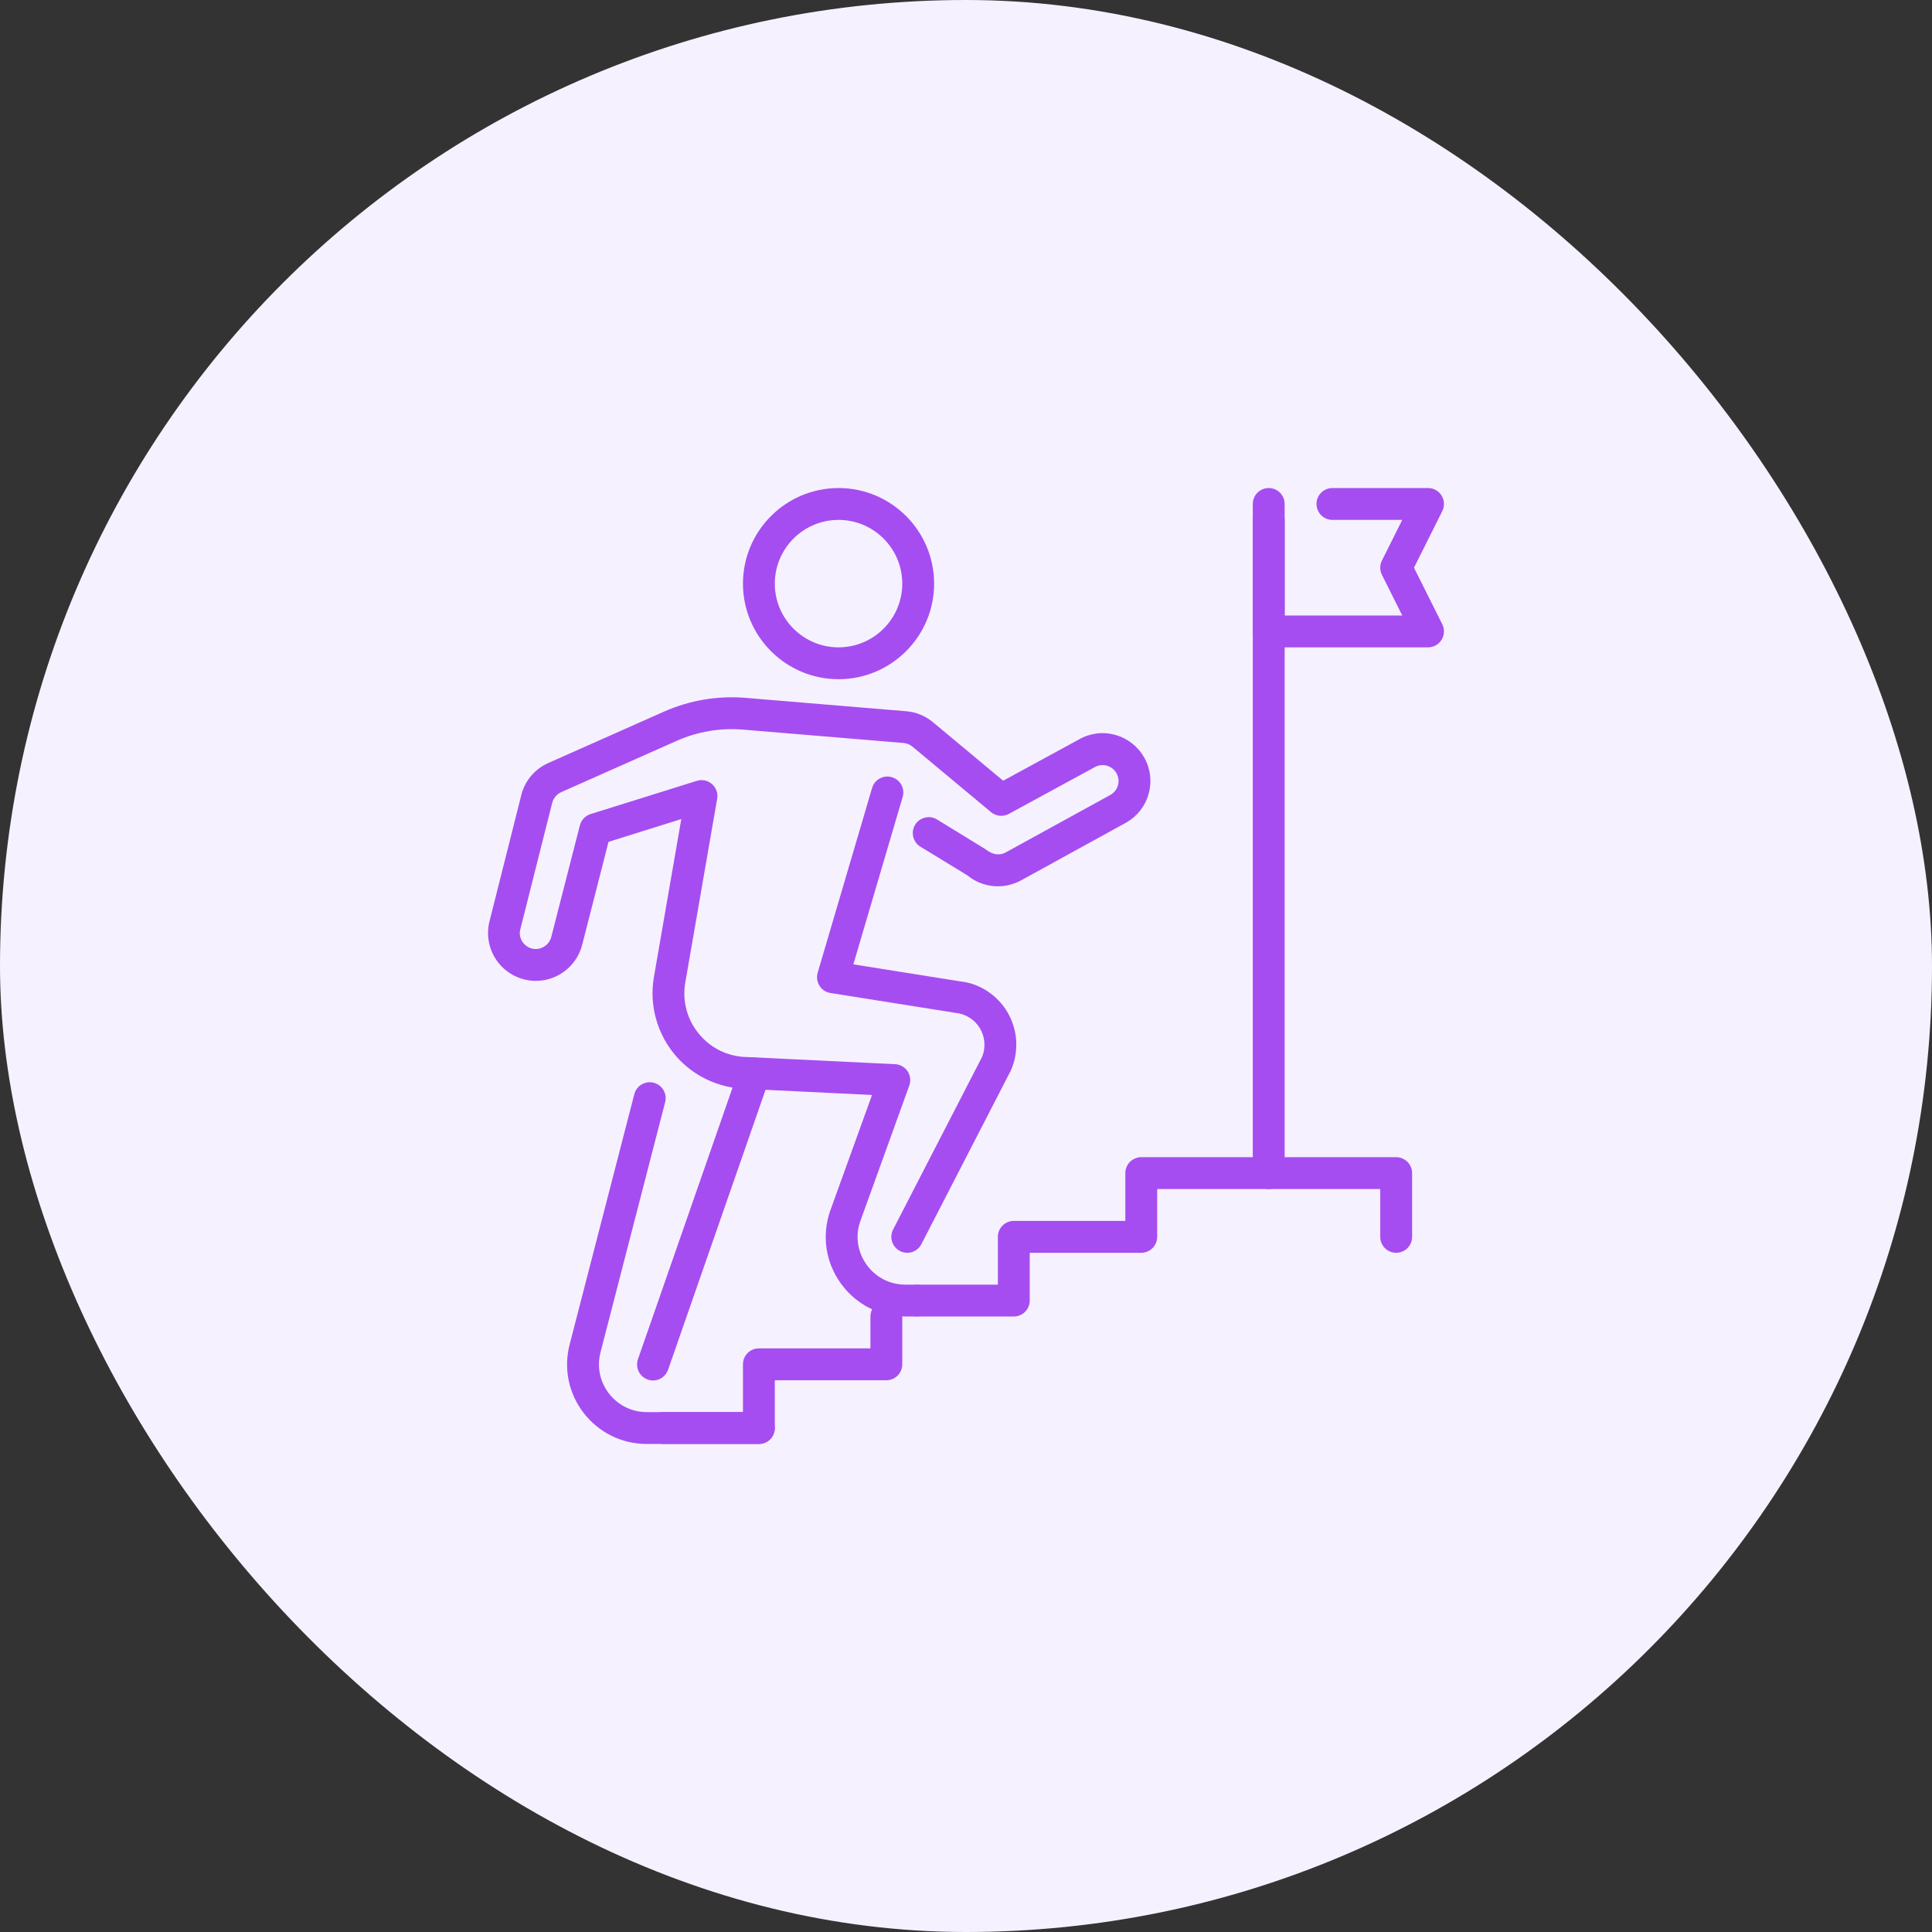 <svg width="72" height="72" viewBox="0 0 72 72" fill="none" xmlns="http://www.w3.org/2000/svg">
<rect x="0" y="0" width="72" height="72" fill="#333333" stroke="none"/>
<rect width="72" height="72" rx="36" fill="#F6F1FE"/>
<path d="M24.336 51.447C24.241 51.447 24.148 51.424 24.064 51.38C23.98 51.337 23.907 51.274 23.852 51.196C23.798 51.119 23.762 51.03 23.748 50.936C23.735 50.843 23.744 50.747 23.774 50.657L27.56 39.786C27.618 39.645 27.727 39.531 27.866 39.468C28.005 39.406 28.163 39.398 28.307 39.449C28.451 39.499 28.57 39.602 28.64 39.738C28.71 39.873 28.725 40.03 28.682 40.176L24.897 51.048C24.856 51.164 24.78 51.266 24.68 51.337C24.58 51.408 24.459 51.447 24.336 51.447Z" fill="#A54DF1"/>
<path d="M28.28 53.812H24.102C23.177 53.812 22.321 53.392 21.755 52.661C21.188 51.929 20.997 50.996 21.23 50.1L23.636 40.789C23.654 40.712 23.687 40.64 23.733 40.576C23.78 40.512 23.839 40.458 23.907 40.417C23.974 40.376 24.049 40.349 24.128 40.338C24.206 40.326 24.285 40.331 24.362 40.35C24.439 40.37 24.51 40.405 24.573 40.453C24.636 40.501 24.689 40.561 24.728 40.629C24.768 40.698 24.793 40.773 24.803 40.852C24.812 40.93 24.806 41.01 24.785 41.086L22.379 50.397C22.24 50.935 22.354 51.495 22.695 51.933C23.035 52.373 23.548 52.625 24.102 52.625H28.28C28.437 52.625 28.588 52.688 28.7 52.799C28.811 52.91 28.874 53.061 28.874 53.219C28.874 53.376 28.811 53.527 28.7 53.639C28.588 53.75 28.437 53.812 28.28 53.812ZM34.144 49.062H33.745C32.776 49.062 31.896 48.611 31.332 47.824C30.768 47.037 30.622 46.059 30.933 45.141L32.498 40.806L27.579 40.568C26.573 40.476 25.666 39.978 25.064 39.2C24.462 38.422 24.206 37.419 24.363 36.448L25.531 29.71C25.543 29.632 25.57 29.556 25.611 29.489C25.652 29.421 25.706 29.363 25.771 29.316C25.835 29.27 25.907 29.237 25.985 29.219C26.062 29.201 26.142 29.199 26.22 29.213C26.297 29.226 26.372 29.255 26.439 29.298C26.505 29.341 26.563 29.396 26.607 29.462C26.652 29.527 26.683 29.6 26.7 29.678C26.715 29.755 26.716 29.835 26.701 29.913L25.534 36.644C25.482 36.965 25.496 37.293 25.577 37.608C25.657 37.923 25.803 38.218 26.003 38.474C26.411 39 27 39.323 27.662 39.384L33.358 39.659C33.45 39.663 33.541 39.689 33.621 39.735C33.702 39.781 33.771 39.845 33.823 39.922C33.874 40 33.907 40.088 33.918 40.18C33.929 40.272 33.919 40.366 33.887 40.453L32.053 45.533C31.87 46.072 31.958 46.659 32.296 47.132C32.634 47.604 33.163 47.875 33.745 47.875H34.144C34.301 47.875 34.452 47.938 34.564 48.049C34.675 48.16 34.737 48.311 34.737 48.469C34.737 48.626 34.675 48.777 34.564 48.889C34.452 49 34.301 49.062 34.144 49.062Z" fill="#A54DF1"/>
<path d="M19.97 36.555C19.703 36.554 19.44 36.494 19.2 36.379C18.959 36.263 18.748 36.095 18.581 35.888C18.414 35.68 18.296 35.437 18.235 35.177C18.174 34.918 18.172 34.648 18.229 34.387L19.42 29.66C19.54 29.126 19.919 28.662 20.433 28.436L24.738 26.523C25.694 26.099 26.741 25.921 27.784 26.007L33.773 26.506C34.14 26.536 34.483 26.677 34.766 26.912L37.385 29.095L40.217 27.553C40.418 27.438 40.641 27.364 40.871 27.335C41.101 27.306 41.335 27.324 41.559 27.387C42.017 27.512 42.399 27.809 42.637 28.222C42.873 28.635 42.934 29.115 42.809 29.574C42.684 30.034 42.387 30.416 41.974 30.653L38.064 32.802C37.749 32.978 37.388 33.055 37.028 33.023C36.669 32.99 36.327 32.85 36.049 32.62L34.274 31.537C34.149 31.451 34.062 31.32 34.03 31.171C33.998 31.022 34.025 30.866 34.105 30.736C34.184 30.607 34.311 30.512 34.458 30.473C34.605 30.433 34.762 30.452 34.895 30.524L36.739 31.656C36.997 31.864 37.269 31.888 37.484 31.765L41.394 29.617C41.528 29.538 41.626 29.409 41.666 29.259C41.706 29.108 41.684 28.947 41.606 28.812C41.528 28.676 41.399 28.576 41.247 28.534C41.095 28.493 40.933 28.513 40.796 28.59L37.598 30.331C37.494 30.388 37.374 30.412 37.256 30.401C37.137 30.389 37.025 30.342 36.933 30.266L34.005 27.825C33.911 27.747 33.795 27.699 33.674 27.689L27.684 27.19C26.84 27.121 25.993 27.264 25.22 27.608L20.915 29.521C20.83 29.559 20.755 29.616 20.696 29.688C20.637 29.76 20.596 29.845 20.575 29.935L19.384 34.66C19.318 34.963 19.52 35.282 19.839 35.353C20.159 35.424 20.478 35.214 20.548 34.903L21.611 30.758C21.636 30.66 21.686 30.57 21.755 30.497C21.825 30.424 21.912 30.369 22.009 30.339L25.965 29.101C26.279 29.001 26.61 29.177 26.709 29.49C26.807 29.804 26.633 30.136 26.319 30.233L22.678 31.373L21.704 35.179C21.611 35.57 21.39 35.918 21.075 36.168C20.761 36.417 20.371 36.553 19.97 36.555Z" fill="#A54DF1"/>
<path d="M33.81 46.688C33.709 46.687 33.608 46.661 33.52 46.611C33.431 46.561 33.357 46.489 33.304 46.403C33.251 46.316 33.221 46.217 33.217 46.115C33.214 46.013 33.236 45.912 33.283 45.822L36.6 39.386C36.67 39.214 36.699 39.029 36.685 38.844C36.671 38.659 36.614 38.48 36.519 38.321C36.423 38.162 36.292 38.027 36.136 37.928C35.98 37.828 35.802 37.767 35.618 37.748L30.948 37.006C30.78 36.98 30.63 36.881 30.54 36.736C30.45 36.591 30.425 36.414 30.472 36.252L32.498 29.374C32.519 29.298 32.555 29.227 32.604 29.165C32.653 29.103 32.713 29.052 32.782 29.014C32.851 28.976 32.927 28.952 33.005 28.943C33.083 28.934 33.163 28.941 33.238 28.964C33.314 28.986 33.384 29.023 33.445 29.073C33.506 29.122 33.556 29.184 33.594 29.253C33.631 29.323 33.654 29.399 33.661 29.477C33.669 29.556 33.66 29.635 33.637 29.71L31.802 35.939L35.77 36.571C36.493 36.641 37.173 37.079 37.554 37.737C37.936 38.395 37.98 39.204 37.668 39.9L34.337 46.366C34.288 46.463 34.212 46.544 34.119 46.601C34.026 46.658 33.919 46.688 33.81 46.688ZM31.25 25.312C29.286 25.312 27.688 23.714 27.688 21.75C27.688 19.786 29.286 18.188 31.25 18.188C33.214 18.188 34.812 19.786 34.812 21.75C34.812 23.714 33.214 25.312 31.25 25.312ZM31.25 19.375C29.94 19.375 28.875 20.44 28.875 21.75C28.875 23.06 29.94 24.125 31.25 24.125C32.56 24.125 33.625 23.06 33.625 21.75C33.625 20.44 32.56 19.375 31.25 19.375ZM37.781 49.062H34.219C34.061 49.062 33.91 49 33.799 48.889C33.688 48.777 33.625 48.626 33.625 48.469C33.625 48.311 33.688 48.16 33.799 48.049C33.91 47.938 34.061 47.875 34.219 47.875H37.188V46.094C37.188 45.936 37.25 45.785 37.361 45.674C37.473 45.563 37.624 45.5 37.781 45.5H41.938V43.719C41.938 43.561 42 43.41 42.111 43.299C42.223 43.188 42.374 43.125 42.531 43.125H52.031C52.189 43.125 52.34 43.188 52.451 43.299C52.562 43.41 52.625 43.561 52.625 43.719V46.094C52.625 46.251 52.562 46.402 52.451 46.514C52.34 46.625 52.189 46.688 52.031 46.688C51.874 46.688 51.723 46.625 51.611 46.514C51.5 46.402 51.438 46.251 51.438 46.094V44.312H43.125V46.094C43.125 46.251 43.062 46.402 42.951 46.514C42.84 46.625 42.689 46.688 42.531 46.688H38.375V48.469C38.375 48.626 38.312 48.777 38.201 48.889C38.09 49 37.939 49.062 37.781 49.062Z" fill="#A54DF1"/>
<path d="M47.281 44.312C47.124 44.312 46.973 44.25 46.861 44.139C46.75 44.027 46.688 43.876 46.688 43.719V19.375C46.688 19.218 46.75 19.067 46.861 18.955C46.973 18.844 47.124 18.781 47.281 18.781C47.439 18.781 47.59 18.844 47.701 18.955C47.812 19.067 47.875 19.218 47.875 19.375V43.719C47.875 43.876 47.812 44.027 47.701 44.139C47.59 44.25 47.439 44.312 47.281 44.312ZM28.281 53.812H24.719C24.561 53.812 24.41 53.75 24.299 53.639C24.188 53.527 24.125 53.376 24.125 53.219C24.125 53.061 24.188 52.91 24.299 52.799C24.41 52.688 24.561 52.625 24.719 52.625H27.688V50.844C27.688 50.686 27.75 50.535 27.861 50.424C27.973 50.313 28.124 50.25 28.281 50.25H32.438V49.062C32.438 48.905 32.5 48.754 32.611 48.643C32.723 48.531 32.874 48.469 33.031 48.469C33.189 48.469 33.34 48.531 33.451 48.643C33.562 48.754 33.625 48.905 33.625 49.062V50.844C33.625 51.001 33.562 51.152 33.451 51.264C33.34 51.375 33.189 51.438 33.031 51.438H28.875V53.219C28.875 53.376 28.812 53.527 28.701 53.639C28.59 53.75 28.439 53.812 28.281 53.812Z" fill="#A54DF1"/>
<path d="M53.219 24.125H47.281C47.124 24.125 46.973 24.062 46.861 23.951C46.75 23.84 46.688 23.689 46.688 23.531V18.781C46.688 18.624 46.75 18.473 46.861 18.361C46.973 18.25 47.124 18.188 47.281 18.188C47.439 18.188 47.59 18.25 47.701 18.361C47.812 18.473 47.875 18.624 47.875 18.781V22.938H52.258L51.5 21.422C51.459 21.34 51.438 21.249 51.438 21.157C51.438 21.065 51.459 20.974 51.5 20.891L52.258 19.375H49.656C49.499 19.375 49.348 19.312 49.236 19.201C49.125 19.09 49.062 18.939 49.062 18.781C49.062 18.624 49.125 18.473 49.236 18.361C49.348 18.25 49.499 18.188 49.656 18.188H53.219C53.32 18.188 53.419 18.213 53.508 18.263C53.596 18.312 53.67 18.383 53.723 18.469C53.776 18.555 53.807 18.653 53.811 18.754C53.816 18.855 53.795 18.956 53.75 19.046L52.695 21.156L53.75 23.265C53.795 23.356 53.816 23.456 53.811 23.557C53.806 23.658 53.776 23.757 53.723 23.843C53.67 23.929 53.596 24 53.508 24.049C53.419 24.099 53.32 24.125 53.219 24.125Z" fill="#A54DF1"/>
</svg>
